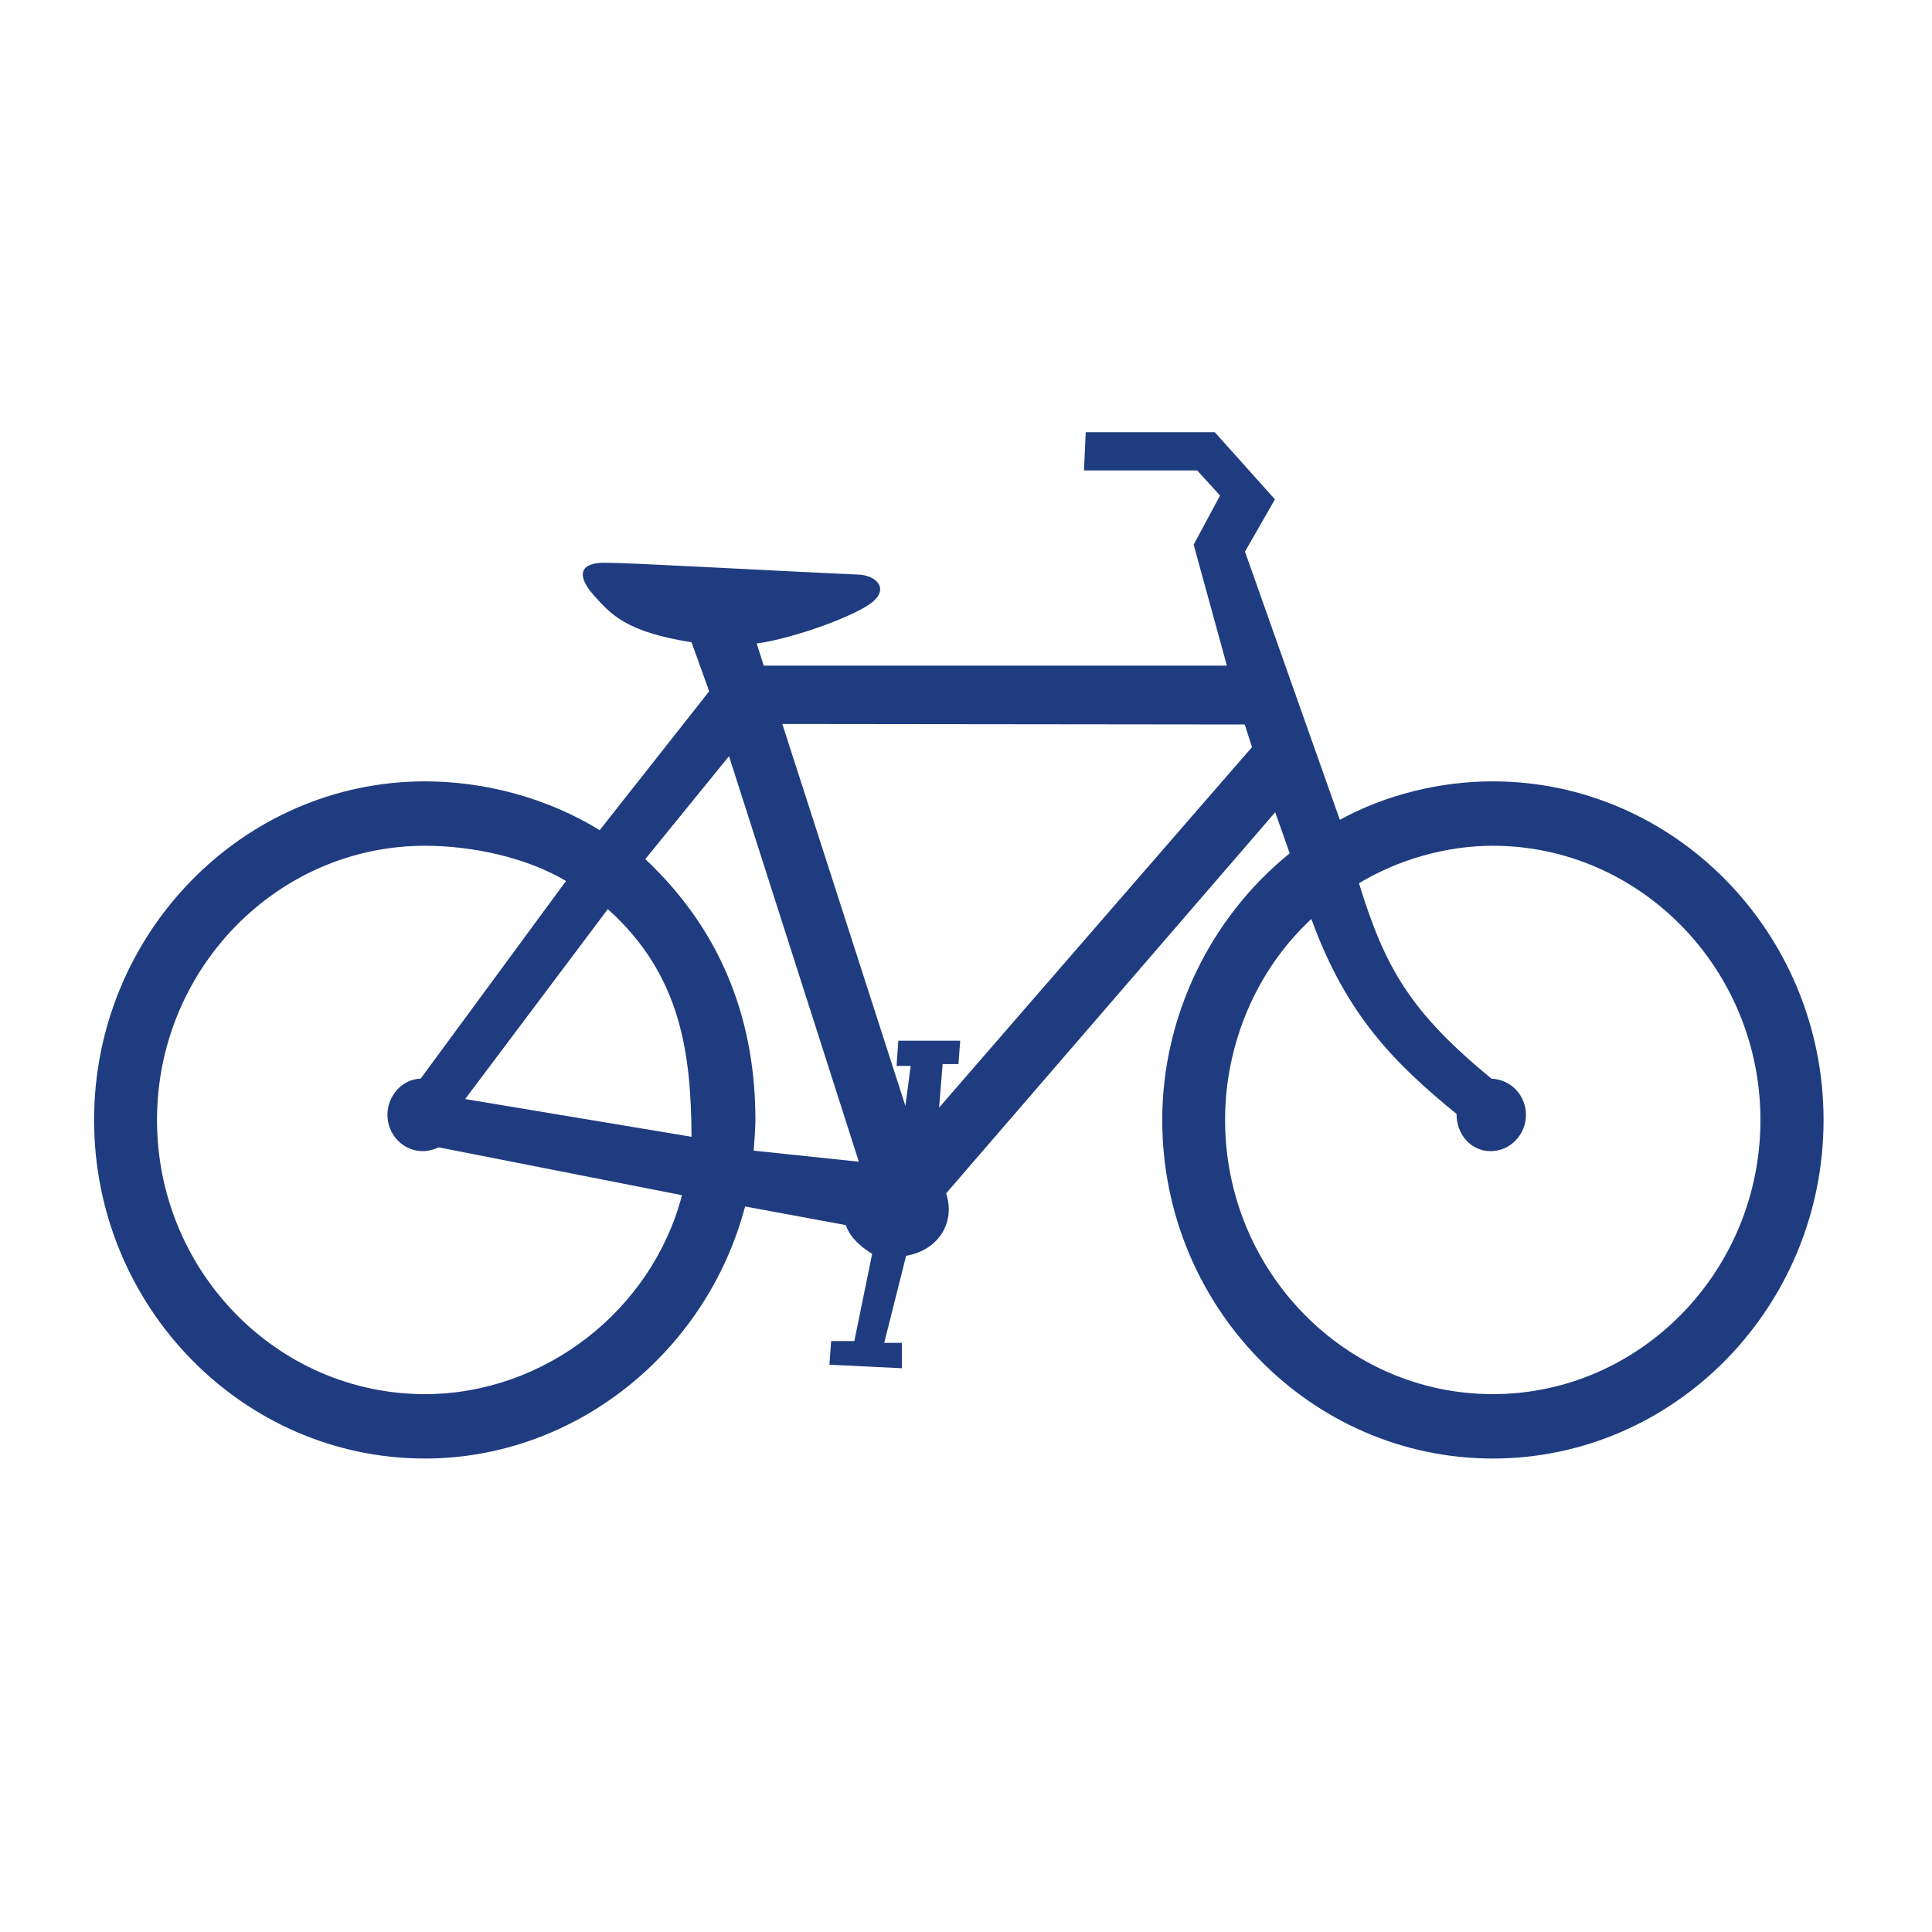 <svg xmlns="http://www.w3.org/2000/svg" xmlns:xlink="http://www.w3.org/1999/xlink" width="40" zoomAndPan="magnify" viewBox="0 0 30 30" height="40" preserveAspectRatio="xMidYMid meet" version="1.0"><defs><clipPath id="cfce21095c"><path d="M 1.461 6.699 L 28.316 6.699 L 28.316 22.664 L 1.461 22.664 Z M 1.461 6.699 " clip-rule="nonzero"/></clipPath></defs><g clip-path="url(#cfce21095c)"><path fill="#203c80" d="M 10.738 17.652 L 7.223 17.066 L 9.438 14.117 C 10.586 15.145 10.73 16.375 10.738 17.652 Z M 11.703 17.867 C 11.711 17.742 11.73 17.535 11.73 17.391 C 11.73 15.934 11.27 14.516 10.02 13.34 L 11.32 11.742 L 13.336 18.039 Z M 19.441 11.602 L 19.328 11.25 L 12.148 11.242 L 14.059 17.172 L 14.141 16.551 L 13.922 16.551 L 13.949 16.16 L 14.91 16.16 L 14.883 16.523 L 14.637 16.523 L 14.582 17.199 C 14.582 17.199 19.414 11.629 19.441 11.602 Z M 22.617 17.297 C 21.656 16.512 20.906 15.766 20.363 14.27 C 19.508 15.062 19.023 16.211 19.023 17.391 C 19.023 19.738 20.891 21.648 23.18 21.648 C 25.469 21.648 27.336 19.738 27.336 17.391 C 27.336 15.047 25.469 13.133 23.18 13.133 C 22.449 13.133 21.703 13.352 21.102 13.715 C 21.508 15.035 21.902 15.715 23.16 16.75 C 23.465 16.762 23.695 17.012 23.695 17.312 C 23.695 17.621 23.449 17.875 23.145 17.875 C 22.844 17.875 22.617 17.621 22.617 17.297 Z M 10.59 18.559 C 10.121 20.352 8.449 21.648 6.598 21.648 C 4.305 21.648 2.438 19.738 2.438 17.391 C 2.438 15.047 4.305 13.133 6.598 13.133 C 7.328 13.133 8.172 13.312 8.789 13.68 L 6.531 16.75 C 6.258 16.754 6.016 17.004 6.016 17.312 C 6.016 17.621 6.262 17.875 6.566 17.875 C 6.648 17.875 6.738 17.852 6.812 17.816 Z M 20.805 12.73 L 19.332 8.566 L 19.797 7.754 L 18.863 6.711 L 16.859 6.711 L 16.832 7.305 L 18.59 7.305 L 18.945 7.695 L 18.535 8.457 L 19.051 10.336 L 11.859 10.336 L 11.75 9.992 C 12.328 9.914 13.324 9.551 13.562 9.336 C 13.801 9.125 13.594 8.93 13.324 8.922 C 11.902 8.859 9.793 8.738 9.395 8.738 C 8.992 8.734 8.953 8.941 9.219 9.242 C 9.488 9.543 9.723 9.812 10.738 9.973 L 11.012 10.734 L 9.312 12.891 C 8.508 12.395 7.539 12.133 6.598 12.133 C 3.77 12.133 1.461 14.496 1.461 17.391 C 1.461 20.289 3.77 22.648 6.598 22.648 C 8.922 22.648 10.969 21.008 11.57 18.734 L 13.133 19.023 C 13.199 19.211 13.355 19.355 13.543 19.469 L 13.266 20.824 L 12.906 20.824 L 12.879 21.191 L 14.004 21.246 L 14.004 20.852 L 13.73 20.852 L 14.07 19.5 C 14.578 19.414 14.84 18.973 14.691 18.531 L 19.801 12.613 L 20.027 13.25 C 18.789 14.25 18.047 15.789 18.047 17.391 C 18.047 20.289 20.352 22.648 23.18 22.648 C 26.008 22.648 28.316 20.289 28.316 17.391 C 28.316 14.496 26.008 12.133 23.18 12.133 C 22.359 12.133 21.516 12.34 20.805 12.73 Z M 20.805 12.73 " fill-opacity="1" fill-rule="evenodd"/></g></svg>